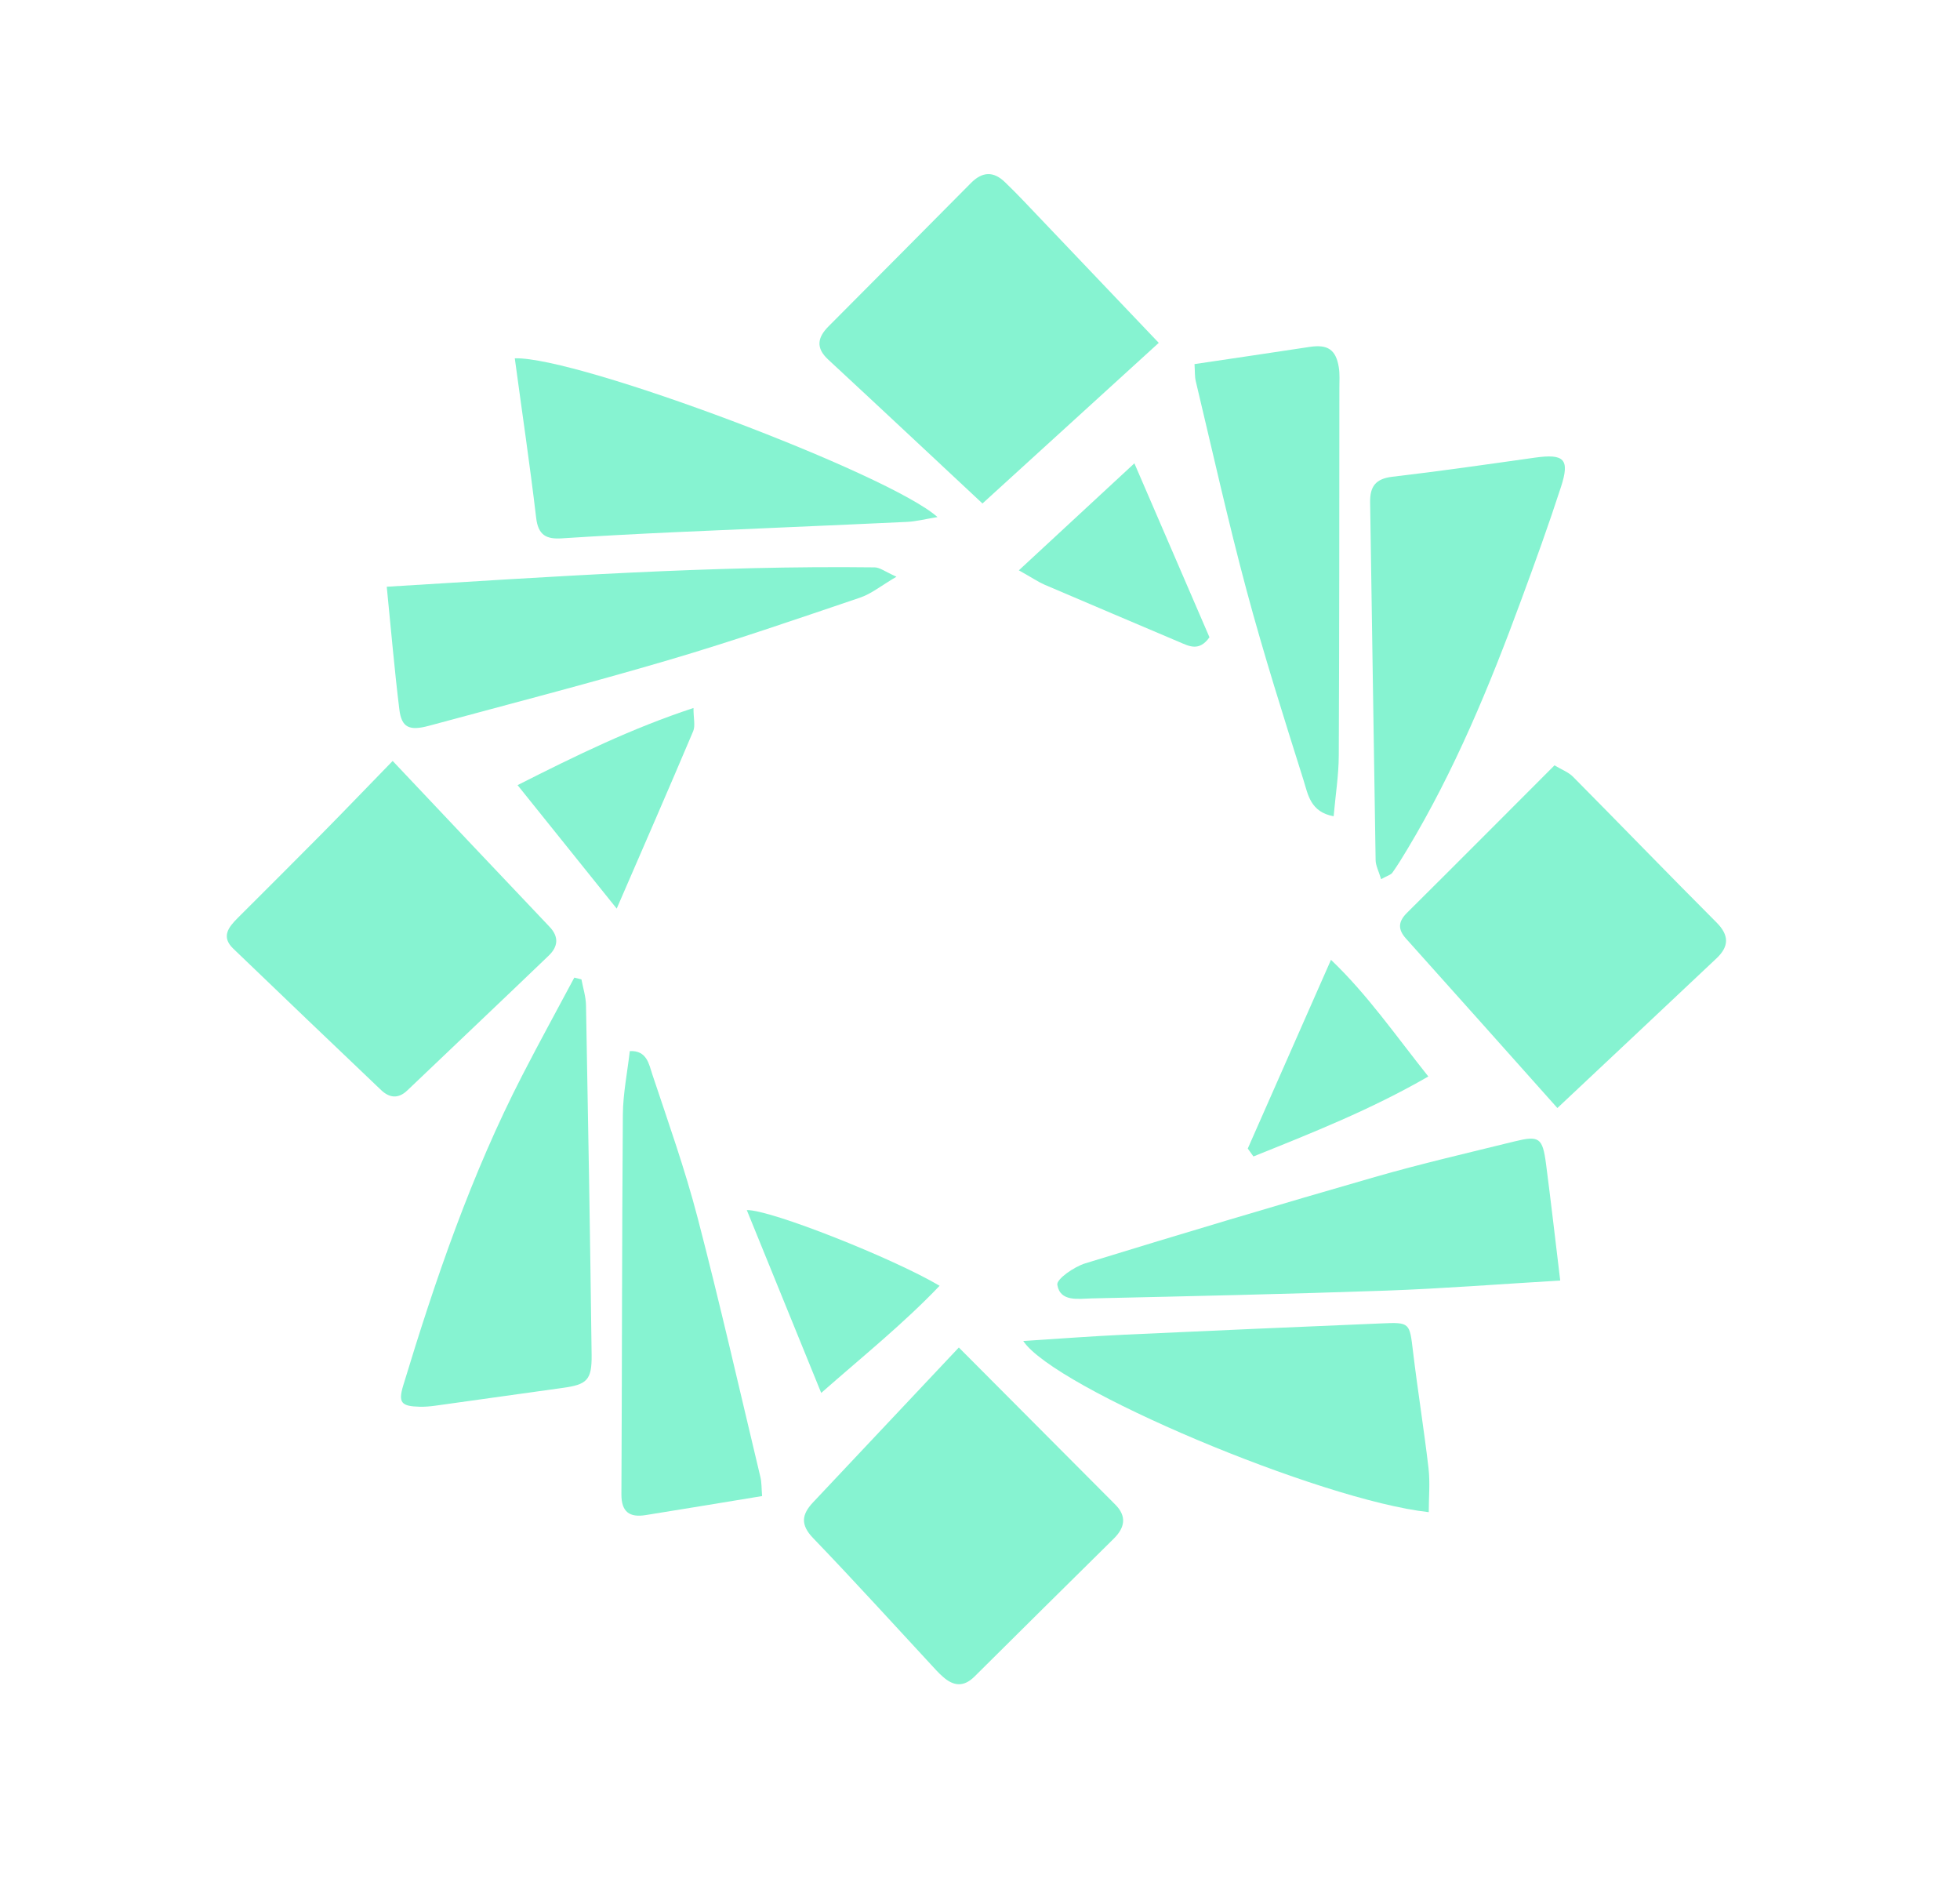 <?xml version="1.0" encoding="utf-8"?>
<!-- Generator: Adobe Illustrator 27.2.0, SVG Export Plug-In . SVG Version: 6.00 Build 0)  -->
<svg version="1.1" id="Layer_1" xmlns="http://www.w3.org/2000/svg" xmlns:xlink="http://www.w3.org/1999/xlink" x="0px" y="0px"
	 viewBox="0 0 325 312" style="enable-background:new 0 0 325 312;" xml:space="preserve">
<style type="text/css">
	.st0{fill:#86F3D1;}
</style>
<path class="st0" d="M192.14,56.84c-9.82,8.95-19.4,17.68-29.23,26.63c-7.87-7.35-16.7-15.63-25.58-23.86
	c-2.1-1.94-1.78-3.66,0.06-5.51c7.88-7.91,15.75-15.83,23.61-23.76c1.88-1.9,3.73-1.99,5.64-0.14c1.08,1.04,2.14,2.1,3.17,3.19
	C176.93,40.85,184.04,48.33,192.14,56.84z"/>
<path class="st0" d="M65.11,126.15c9.11,9.64,17.54,18.58,26.01,27.49c1.63,1.71,1.38,3.33-0.13,4.78
	c-7.79,7.48-15.64,14.9-23.46,22.36c-1.52,1.45-2.99,1.22-4.35-0.08c-8.19-7.79-16.36-15.61-24.51-23.44
	c-2.04-1.96-0.78-3.55,0.73-5.06c4.7-4.7,9.42-9.39,14.1-14.12C57.22,134.31,60.89,130.49,65.11,126.15z"/>
<path class="st0" d="M258.24,183.69c-8.54-9.57-16.81-18.85-25.11-28.1c-1.39-1.55-1.28-2.82,0.18-4.27
	c8.13-8.07,16.21-16.19,24.45-24.44c1.18,0.71,2.31,1.12,3.07,1.89c7.96,8.03,15.81,16.16,23.8,24.16c2.13,2.14,2.07,3.98,0.01,5.93
	C275.98,167.03,267.29,175.19,258.24,183.69z"/>
<path class="st0" d="M158.99,223.39c9.04,9.07,17.5,17.56,25.95,26.05c1.95,1.96,1.56,3.84-0.26,5.64
	c-7.7,7.62-15.42,15.22-23.09,22.86c-1.8,1.79-3.49,1.6-5.25,0.03c-0.37-0.33-0.74-0.68-1.07-1.04
	c-6.8-7.33-13.51-14.74-20.44-21.94c-2.16-2.24-1.88-3.94-0.01-5.93C142.7,240.7,150.57,232.33,158.99,223.39z"/>
<path class="st0" d="M229.01,145.75c-0.41-1.36-0.9-2.26-0.91-3.17c-0.33-19.77-0.59-39.54-0.91-59.31c-0.04-2.6,0.89-3.9,3.66-4.23
	c7.9-0.92,15.77-2.06,23.65-3.17c4.86-0.68,5.84,0.23,4.34,4.84c-2.04,6.29-4.29,12.51-6.58,18.71
	c-5.26,14.31-11.07,28.37-18.96,41.47c-0.77,1.28-1.55,2.56-2.41,3.77C230.64,145.03,230.07,145.16,229.01,145.75z"/>
<path class="st0" d="M96.41,162.36c0.27,1.44,0.74,2.88,0.76,4.33c0.36,19.31,0.69,38.63,0.93,57.95c0.05,4.16-0.78,4.9-4.81,5.45
	c-7.07,0.98-14.14,1.98-21.2,2.96c-0.82,0.11-1.66,0.18-2.49,0.16c-3.06-0.07-3.6-0.67-2.74-3.52c5.35-17.63,11.3-35.04,19.77-51.47
	c2.79-5.42,5.73-10.77,8.6-16.15C95.62,162.16,96.01,162.26,96.41,162.36z"/>
<path class="st0" d="M258.71,212.29c-10.31,0.61-19.58,1.34-28.87,1.67c-16.27,0.57-32.55,0.93-48.83,1.29
	c-2.19,0.05-5.23,0.62-5.69-2.26c-0.15-0.95,2.8-2.99,4.63-3.55c15.96-4.91,31.96-9.69,48.01-14.31c7.62-2.19,15.37-3.98,23.07-5.88
	c4.21-1.04,4.75-0.67,5.33,3.73C257.17,199.19,257.88,205.41,258.71,212.29z"/>
<path class="st0" d="M148.65,95.61c-2.54,1.48-4.17,2.84-6.05,3.47c-10.52,3.56-21.03,7.19-31.69,10.33
	c-13.19,3.88-26.51,7.32-39.78,10.91c-3.28,0.89-4.54,0.28-4.91-2.69c-0.81-6.57-1.37-13.18-2.09-20.36
	c27.11-1.64,53.96-3.54,80.91-3.21C145.9,94.07,146.74,94.76,148.65,95.61z"/>
<path class="st0" d="M169.67,222.31c5.7-0.36,11.29-0.79,16.89-1.05c14.13-0.66,28.27-1.26,42.41-1.86
	c4.86-0.21,4.75-0.16,5.34,4.73c0.77,6.43,1.81,12.83,2.56,19.26c0.28,2.4,0.04,4.85,0.04,7.3
	C218.87,248.69,174.87,230.14,169.67,222.31z"/>
<path class="st0" d="M85.36,59.4c10.47-0.32,62.08,19.15,70.09,26.32c-2.07,0.34-3.56,0.73-5.05,0.8
	c-12.78,0.6-25.56,1.12-38.34,1.7c-6.31,0.29-12.61,0.62-18.91,1.03c-2.58,0.17-3.92-0.54-4.25-3.43
	C87.88,77.15,86.59,68.51,85.36,59.4z"/>
<path class="st0" d="M198.07,60.36c6.67-0.99,12.88-1.9,19.1-2.85c2.96-0.45,4.34,0.43,4.82,3.35c0.19,1.14,0.1,2.33,0.1,3.49
	c-0.02,20.31,0,40.63-0.1,60.94c-0.02,3.26-0.54,6.51-0.85,10.03c-3.87-0.7-4.26-3.65-4.99-5.97c-3.28-10.42-6.59-20.84-9.42-31.38
	c-3.09-11.52-5.68-23.17-8.45-34.77C198.09,62.41,198.15,61.56,198.07,60.36z"/>
<path class="st0" d="M126.37,248.02c-6.56,1.08-12.92,2.13-19.29,3.15c-2.65,0.43-4.05-0.47-4.04-3.45
	c0.11-20.99,0.08-41.98,0.24-62.97c0.03-3.46,0.74-6.92,1.15-10.5c2.84-0.14,3.18,2.19,3.74,3.88c2.62,7.86,5.4,15.68,7.49,23.69
	c3.72,14.28,6.99,28.67,10.42,43.02C126.31,245.77,126.26,246.76,126.37,248.02z"/>
<path class="st0" d="M123.83,200.61c3.93-0.1,24.45,8.07,31.97,12.55c-6.02,6.31-12.65,11.62-19.63,17.76
	C131.93,220.54,127.93,210.7,123.83,200.61z"/>
<path class="st0" d="M85.82,130.16c9.86-4.99,18.97-9.43,29.17-12.79c0,1.73,0.33,2.94-0.05,3.85c-4.05,9.57-8.2,19.08-12.68,29.41
	C96.77,143.79,91.63,137.39,85.82,130.16z"/>
<path class="st0" d="M168.94,94.55c6.5-6.01,12.39-11.48,19.16-17.74c4.43,10.26,8.45,19.57,12.45,28.84
	c-1.71,2.39-3.35,1.49-4.99,0.79c-7.45-3.17-14.92-6.32-22.36-9.51C172.17,96.48,171.22,95.83,168.94,94.55z"/>
<path class="st0" d="M206.9,190.41c4.51-10.24,9.03-20.48,13.8-31.29c6.06,5.78,10.67,12.48,16.14,19.34
	c-9.53,5.5-19.28,9.35-29,13.26C207.52,191.28,207.21,190.85,206.9,190.41z"/>
</svg>
